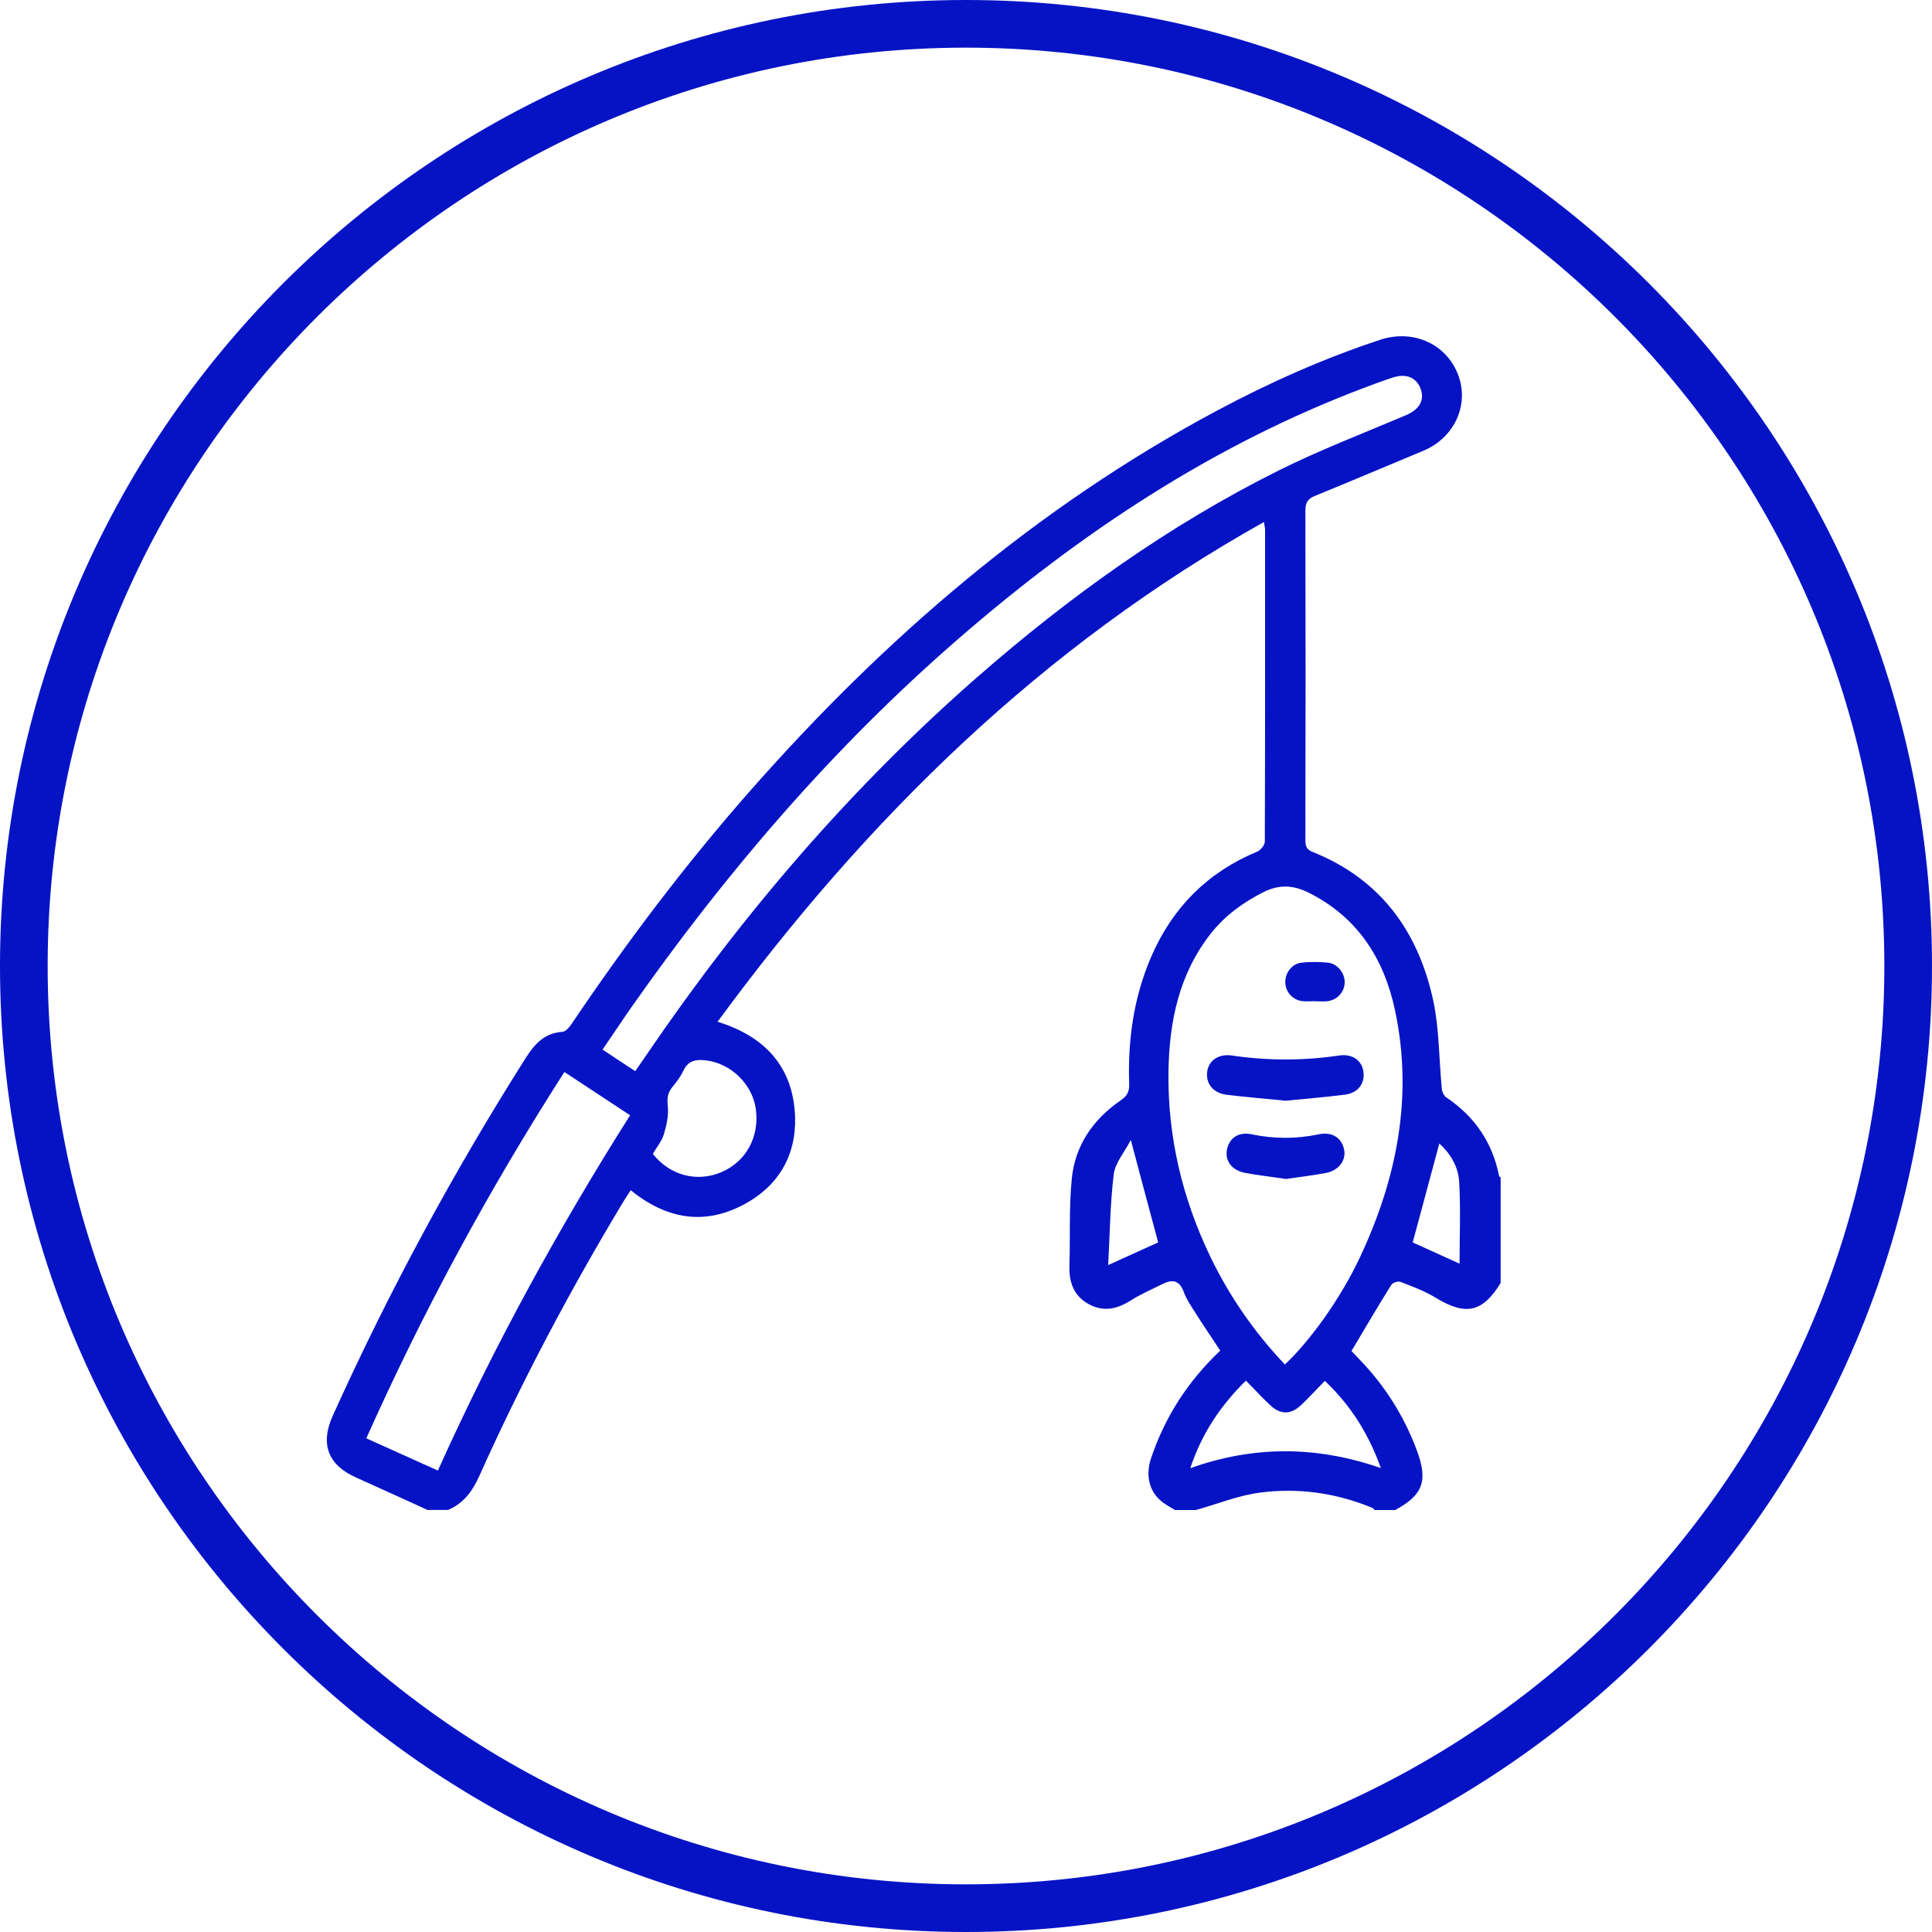 <?xml version="1.0" encoding="UTF-8"?><svg id="Calque_1" xmlns="http://www.w3.org/2000/svg" viewBox="0 0 150 150"><defs><style>.cls-1{fill:#0613c5;}</style></defs><path class="cls-1" d="m75,150C33.64,150,0,116.36,0,75S33.64,0,75,0s75,33.64,75,75-33.64,75-75,75Zm0-146.3C35.69,3.7,3.7,35.69,3.7,75s31.98,71.3,71.3,71.3,71.3-31.98,71.3-71.3S114.31,3.7,75,3.7Z"/><g><path class="cls-1" d="m91.23,117.24c-.3-.18-.6-.35-.89-.55-1.09-.78-1.44-2.07-.97-3.48,1.08-3.21,2.86-5.97,5.37-8.35-.63-.96-1.28-1.9-1.89-2.87-.35-.55-.73-1.1-.95-1.7-.34-.91-.89-.97-1.64-.6-.81.41-1.67.77-2.44,1.26-1.06.68-2.12.93-3.26.32-1.18-.63-1.57-1.7-1.53-2.98.07-2.25-.04-4.51.18-6.75.25-2.62,1.67-4.65,3.83-6.13.48-.33.64-.66.63-1.22-.12-3.45.35-6.79,1.74-9.98,1.66-3.79,4.37-6.5,8.2-8.09.27-.11.59-.52.59-.78.03-8.07.02-16.14.02-24.21,0-.14-.04-.28-.09-.6-17.22,9.64-30.84,23.02-42.42,38.8,3.72,1.14,5.89,3.55,6.02,7.39.09,3.03-1.32,5.4-4.02,6.82-3.09,1.63-6.01,1.08-8.74-1.13-.18.28-.36.53-.52.8-4.16,6.9-7.93,14.02-11.23,21.37-.53,1.18-1.22,2.14-2.43,2.65h-1.6c-1.85-.84-3.69-1.69-5.55-2.52-2.18-.97-2.79-2.6-1.81-4.78,4.34-9.62,9.35-18.89,15-27.81.69-1.08,1.45-1.92,2.84-2.01.26-.02.56-.38.74-.66,4.25-6.3,8.82-12.36,13.84-18.06,10.43-11.85,22.23-22.02,36.22-29.5,4.08-2.18,8.29-4.06,12.69-5.51,2.66-.88,5.33.42,6.14,2.98.71,2.27-.48,4.68-2.8,5.64-2.81,1.17-5.61,2.36-8.43,3.51-.55.22-.72.54-.72,1.14.02,8.52.02,17.03,0,25.55,0,.44.05.74.55.94,5.27,2.1,8.22,6.17,9.38,11.56.47,2.21.44,4.52.66,6.79.02.25.15.58.35.71,2.2,1.48,3.58,3.49,4.1,6.1,0,.04.08.08.12.12v8.19c-1.41,2.3-2.72,2.56-5.05,1.14-.85-.52-1.81-.87-2.74-1.23-.18-.07-.6.07-.7.24-1.05,1.68-2.05,3.38-3.09,5.13.17.18.37.39.57.6,2.01,2.07,3.52,4.45,4.52,7.16.86,2.33.46,3.42-1.7,4.59h-1.6c-.05-.06-.1-.15-.17-.17-2.81-1.16-5.76-1.58-8.75-1.18-1.68.22-3.31.89-4.96,1.35h-1.6Zm8.54-11.31c1.98-1.87,4.3-5.1,5.8-8.28,2.87-6.1,4.16-12.46,2.75-19.16-.85-4.04-2.9-7.28-6.73-9.19-1.21-.6-2.3-.64-3.53-.02-1.56.8-2.93,1.79-4.02,3.16-2.5,3.15-3.26,6.87-3.32,10.75-.07,5.05,1.07,9.86,3.27,14.42,1.48,3.06,3.39,5.82,5.78,8.34h0Zm-50.45-22.77c.35-.5.64-.91.92-1.33,7.35-10.78,15.77-20.62,25.6-29.23,7.19-6.29,14.91-11.82,23.47-16.09,3.2-1.59,6.55-2.87,9.84-4.27,1.05-.44,1.47-1.17,1.15-2.05-.33-.89-1.13-1.22-2.19-.87-.76.25-1.51.53-2.25.81-11.76,4.45-22.05,11.3-31.49,19.5-9.71,8.43-18.01,18.11-25.38,28.62-.74,1.06-1.45,2.14-2.21,3.24.87.58,1.66,1.1,2.53,1.67Zm-15.32,31.01c4.33-9.63,9.33-18.74,14.92-27.58-1.75-1.15-3.41-2.25-5.1-3.36-5.87,9.15-10.97,18.57-15.38,28.44,1.88.85,3.68,1.66,5.57,2.51h0Zm62.73-6.98c-1.97,1.95-3.41,4.08-4.32,6.8,4.99-1.77,9.82-1.73,14.8-.01-.99-2.75-2.38-4.9-4.35-6.77-.63.64-1.21,1.28-1.83,1.87-.81.77-1.62.77-2.42.01-.63-.58-1.2-1.22-1.87-1.89h0Zm-46.05-17.61c1.33,1.69,3.43,2.23,5.32,1.43,1.93-.82,2.98-2.75,2.68-4.92-.27-1.91-1.92-3.52-3.85-3.76-.75-.09-1.39-.02-1.77.79-.22.48-.56.91-.89,1.32-.36.45-.38.87-.32,1.45.07.72-.1,1.5-.32,2.21-.16.52-.55.97-.84,1.48h0Zm37.11-1.06c-.51.98-1.22,1.78-1.32,2.66-.28,2.29-.3,4.62-.43,7.04,1.48-.67,2.72-1.23,3.88-1.76-.69-2.56-1.37-5.11-2.12-7.94Zm21.89,7.94c1.2.54,2.47,1.12,3.64,1.65,0-2.11.09-4.25-.03-6.36-.07-1.17-.68-2.19-1.54-2.97-.7,2.59-1.37,5.11-2.07,7.69h0Z"/><path class="cls-1" d="m99.83,85.46c-1.54-.15-3.07-.28-4.59-.46-1.05-.13-1.65-.88-1.51-1.82.13-.87.91-1.38,1.92-1.23,2.77.41,5.54.41,8.31,0,.97-.15,1.73.33,1.88,1.17.18.96-.38,1.74-1.42,1.87-1.53.19-3.06.32-4.59.47h0Z"/><path class="cls-1" d="m99.81,91.53c-1.06-.16-2.11-.27-3.15-.47-1.03-.2-1.57-.95-1.4-1.8.18-.91.9-1.41,1.93-1.19,1.74.36,3.45.36,5.19,0,1.04-.22,1.77.26,1.97,1.15.19.83-.38,1.64-1.37,1.84-1.04.2-2.1.32-3.17.48h0Z"/><path class="cls-1" d="m102.1,77.73c-.32,0-.65.03-.97,0-.75-.08-1.29-.67-1.34-1.41-.04-.75.5-1.5,1.26-1.58.67-.07,1.36-.07,2.04,0,.75.07,1.33.81,1.31,1.55-.02.76-.61,1.38-1.4,1.45-.29.02-.59,0-.89,0h0Z"/></g></svg>